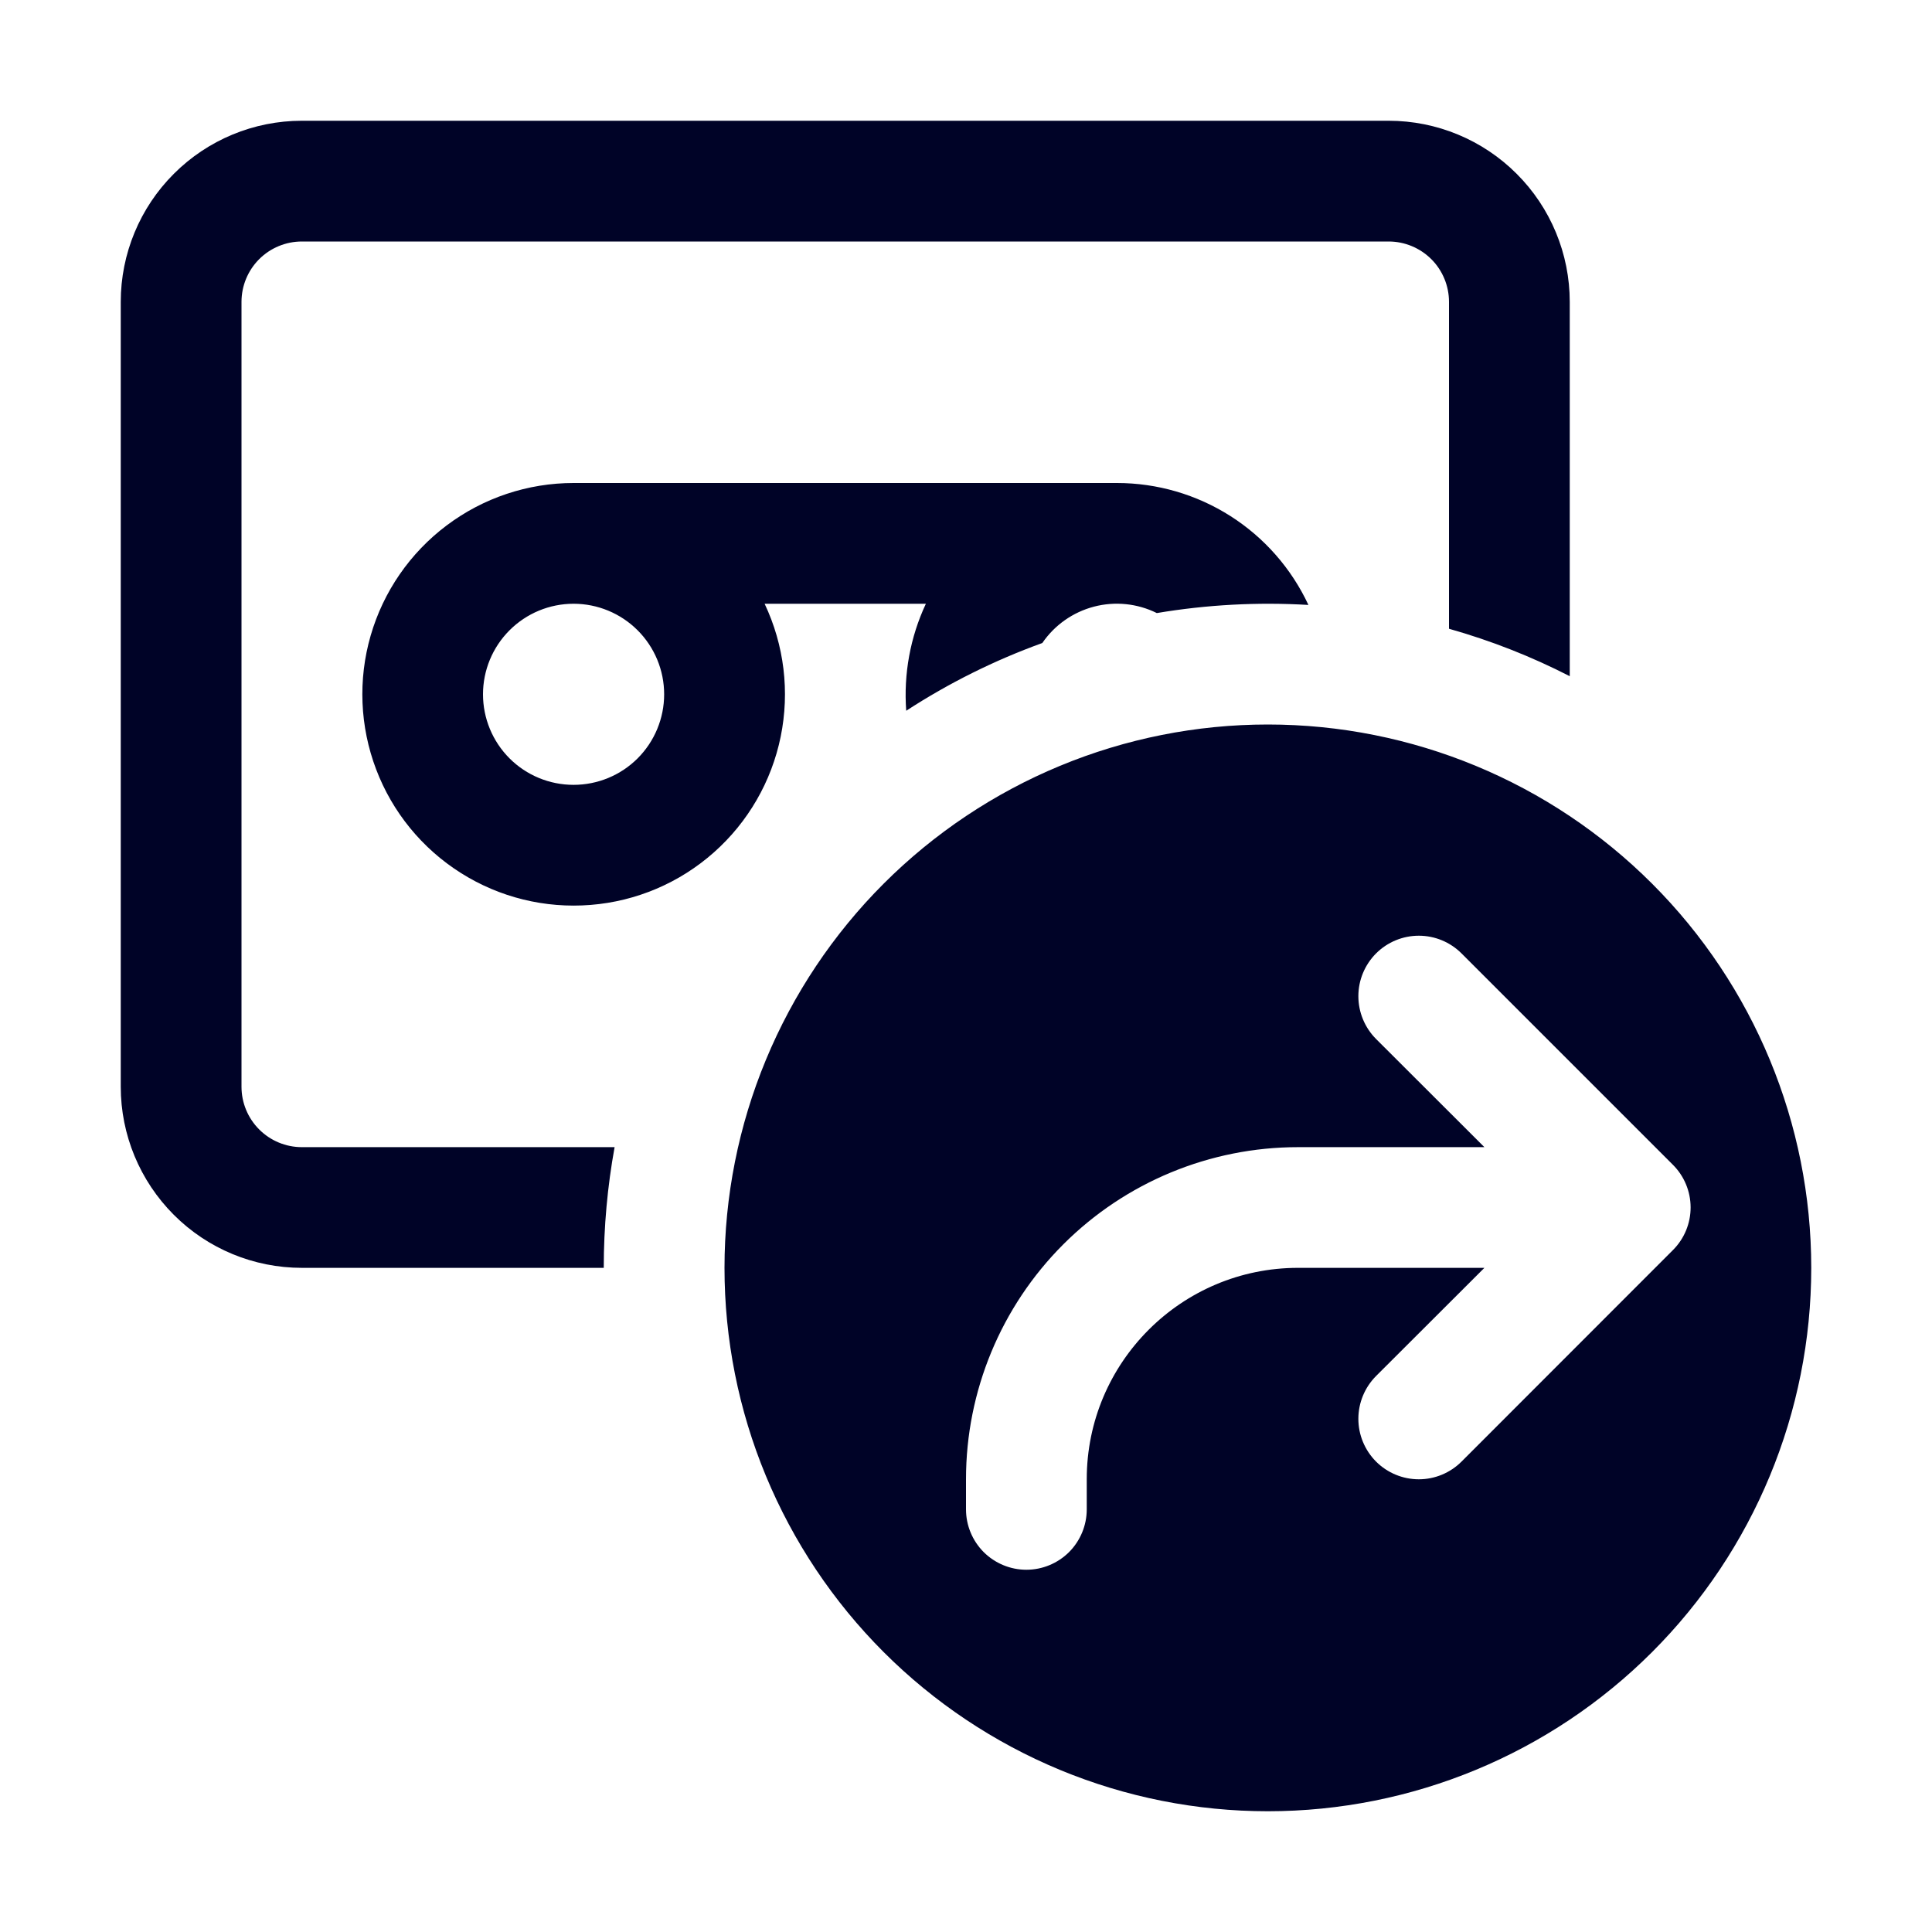 <svg width="34" height="34" viewBox="0 0 34 34" fill="none" xmlns="http://www.w3.org/2000/svg">
<path d="M13.456 10.625C13.801 11.353 13.9 12.173 13.739 12.963C13.578 13.752 13.165 14.468 12.562 15.002C11.959 15.537 11.198 15.861 10.395 15.925C9.592 15.99 8.79 15.793 8.109 15.362C7.428 14.932 6.905 14.292 6.619 13.538C6.333 12.785 6.299 11.959 6.523 11.185C6.747 10.411 7.216 9.731 7.86 9.247C8.504 8.762 9.288 8.5 10.094 8.5H19.656C20.364 8.5 21.057 8.702 21.654 9.082C22.251 9.462 22.727 10.005 23.026 10.646C22.134 10.593 21.239 10.641 20.358 10.789C20.015 10.619 19.622 10.579 19.252 10.676C18.882 10.773 18.559 11 18.343 11.316C17.502 11.62 16.698 12.02 15.948 12.508C15.9 11.861 16.019 11.212 16.294 10.625H13.456ZM8.5 12.219C8.5 12.641 8.668 13.047 8.967 13.346C9.266 13.645 9.671 13.812 10.094 13.812C10.516 13.812 10.922 13.645 11.221 13.346C11.52 13.047 11.688 12.641 11.688 12.219C11.688 11.796 11.52 11.391 11.221 11.092C10.922 10.793 10.516 10.625 10.094 10.625C9.671 10.625 9.266 10.793 8.967 11.092C8.668 11.391 8.5 11.796 8.5 12.219ZM25.5 5.312V11.065C26.242 11.275 26.951 11.554 27.625 11.9V5.312C27.625 4.467 27.289 3.656 26.691 3.059C26.094 2.461 25.283 2.125 24.438 2.125H5.312C4.467 2.125 3.656 2.461 3.059 3.059C2.461 3.656 2.125 4.467 2.125 5.312V19.125C2.125 19.97 2.461 20.781 3.059 21.379C3.656 21.977 4.467 22.312 5.312 22.312H10.625C10.625 21.588 10.691 20.876 10.816 20.188H5.312C5.031 20.188 4.76 20.076 4.561 19.876C4.362 19.677 4.25 19.407 4.25 19.125V5.312C4.25 5.031 4.362 4.76 4.561 4.561C4.76 4.362 5.031 4.25 5.312 4.25H24.438C24.719 4.25 24.989 4.362 25.189 4.561C25.388 4.76 25.5 5.031 25.5 5.312ZM22.312 31.875C21.057 31.875 19.813 31.628 18.653 31.147C17.493 30.666 16.439 29.962 15.551 29.074C14.663 28.186 13.959 27.132 13.478 25.972C12.997 24.812 12.75 23.568 12.75 22.312C12.75 21.057 12.997 19.813 13.478 18.653C13.959 17.493 14.663 16.439 15.551 15.551C16.439 14.663 17.493 13.959 18.653 13.478C19.813 12.997 21.057 12.75 22.312 12.75C24.849 12.75 27.281 13.758 29.074 15.551C30.867 17.344 31.875 19.776 31.875 22.312C31.875 24.849 30.867 27.281 29.074 29.074C27.281 30.867 24.849 31.875 22.312 31.875ZM24.216 18.284L26.123 20.188H22.844C21.294 20.188 19.808 20.803 18.712 21.899C17.616 22.995 17 24.481 17 26.031V26.562C17 26.844 17.112 27.114 17.311 27.314C17.511 27.513 17.781 27.625 18.062 27.625C18.344 27.625 18.614 27.513 18.814 27.314C19.013 27.114 19.125 26.844 19.125 26.562V26.031C19.125 23.979 20.791 22.312 22.844 22.312H26.123L24.216 24.216C24.017 24.416 23.905 24.687 23.905 24.969C23.905 25.251 24.017 25.521 24.216 25.721C24.416 25.921 24.687 26.033 24.969 26.033C25.251 26.033 25.521 25.921 25.721 25.721L29.444 21.996C29.642 21.797 29.753 21.527 29.752 21.246C29.751 20.965 29.639 20.696 29.44 20.498L25.721 16.779C25.521 16.579 25.251 16.467 24.969 16.467C24.687 16.467 24.416 16.579 24.216 16.779C24.017 16.979 23.905 17.249 23.905 17.531C23.905 17.813 24.017 18.084 24.216 18.284Z" fill="#000327"/>
</svg>
